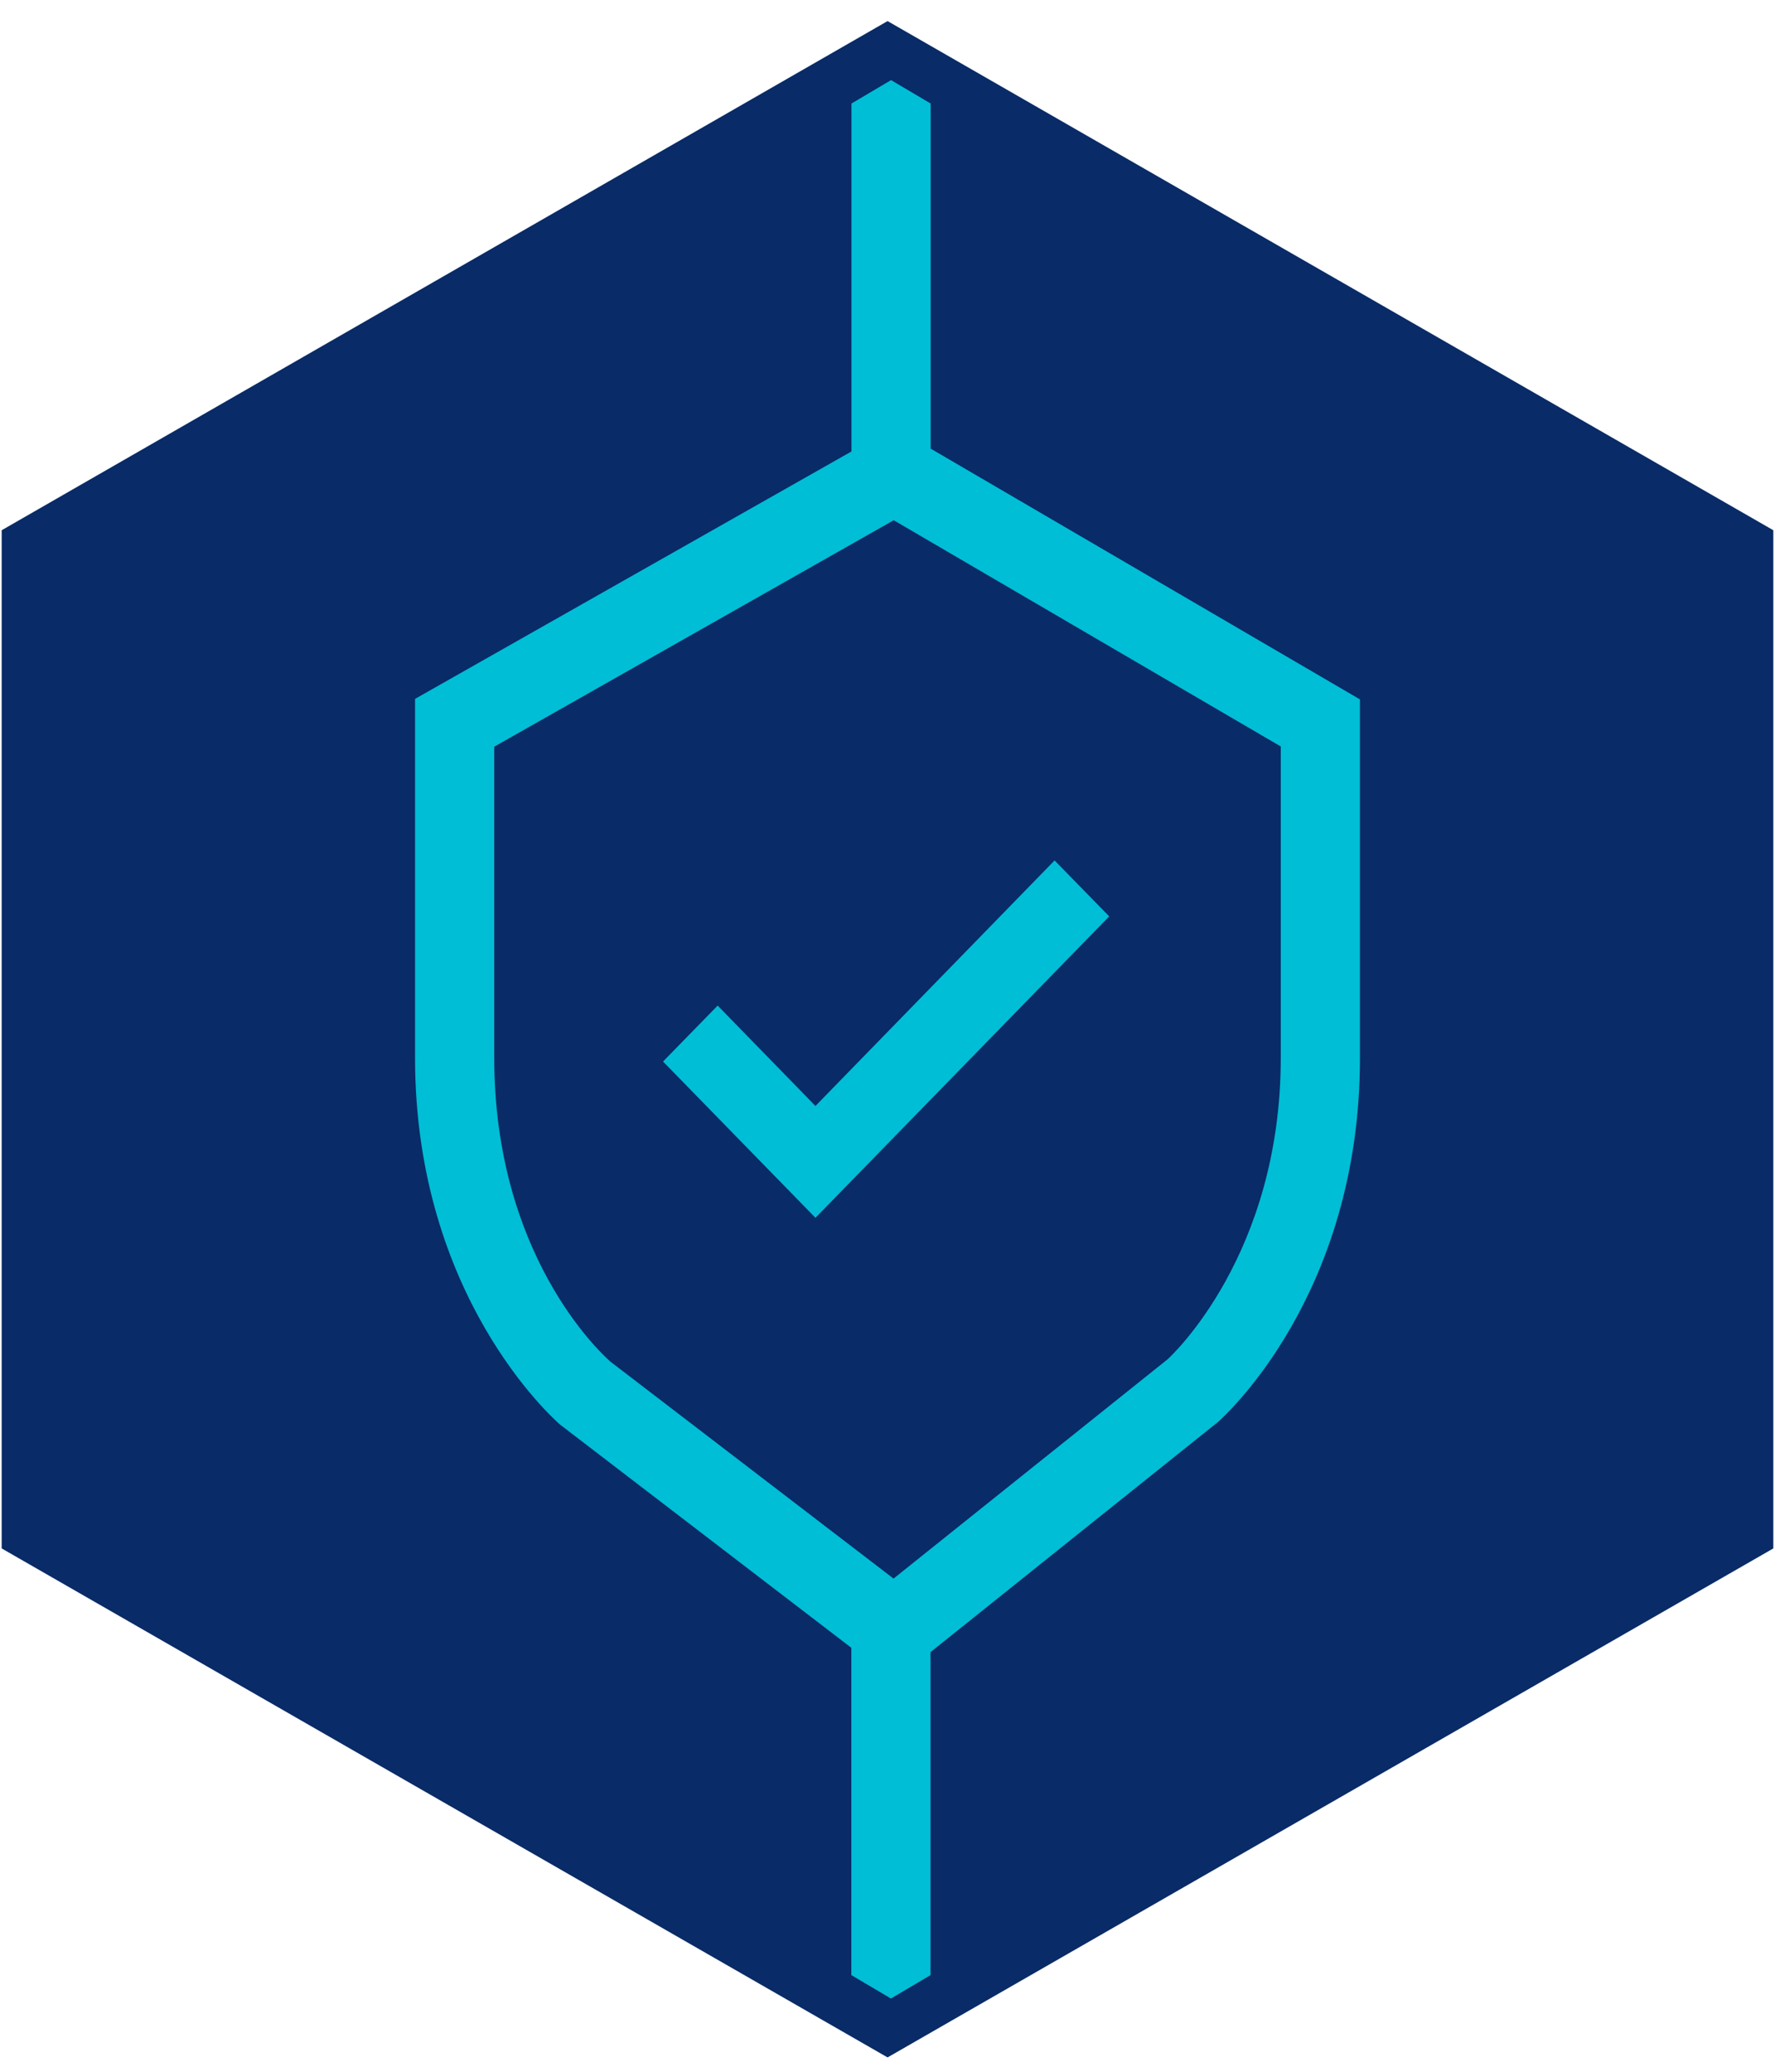 <svg xmlns="http://www.w3.org/2000/svg" width="54" height="63" viewBox="0 0 54 63" fill="none"><path d="M0.051 47.086L27.002 62.564L53.949 47.086V16.124L27.002 0.641L0.051 16.124V47.086Z" fill="#092B67"></path><g clip-path="url(#clip0_10240_109475)"><path d="M28.313 13.633V3.148L27.108 2.436L25.904 3.148V13.728L12.627 21.252V32.169C12.627 39.425 16.843 43.148 17.039 43.321L25.9 50.108V60.061L27.104 60.773L28.309 60.061V50.239L37.037 43.255C37.213 43.103 41.373 39.404 41.373 32.173V21.268L28.313 13.642V13.633ZM38.964 22.697V32.169C38.964 38.144 35.644 41.225 35.519 41.336L27.184 48.003L18.565 41.402C18.203 41.081 15.036 38.103 15.036 32.165V22.706L27.189 15.82L38.96 22.697H38.964Z" fill="#00BED6"></path><path d="M21.833 30.579L20.171 32.28L24.808 37.032L33.745 27.866L32.083 26.165L24.808 33.631L21.833 30.579Z" fill="#00BED6"></path></g><defs><clipPath id="clip0_10240_109475"><rect width="28.746" height="58.333" fill="white" transform="translate(12.627 2.436)"></rect></clipPath></defs></svg>